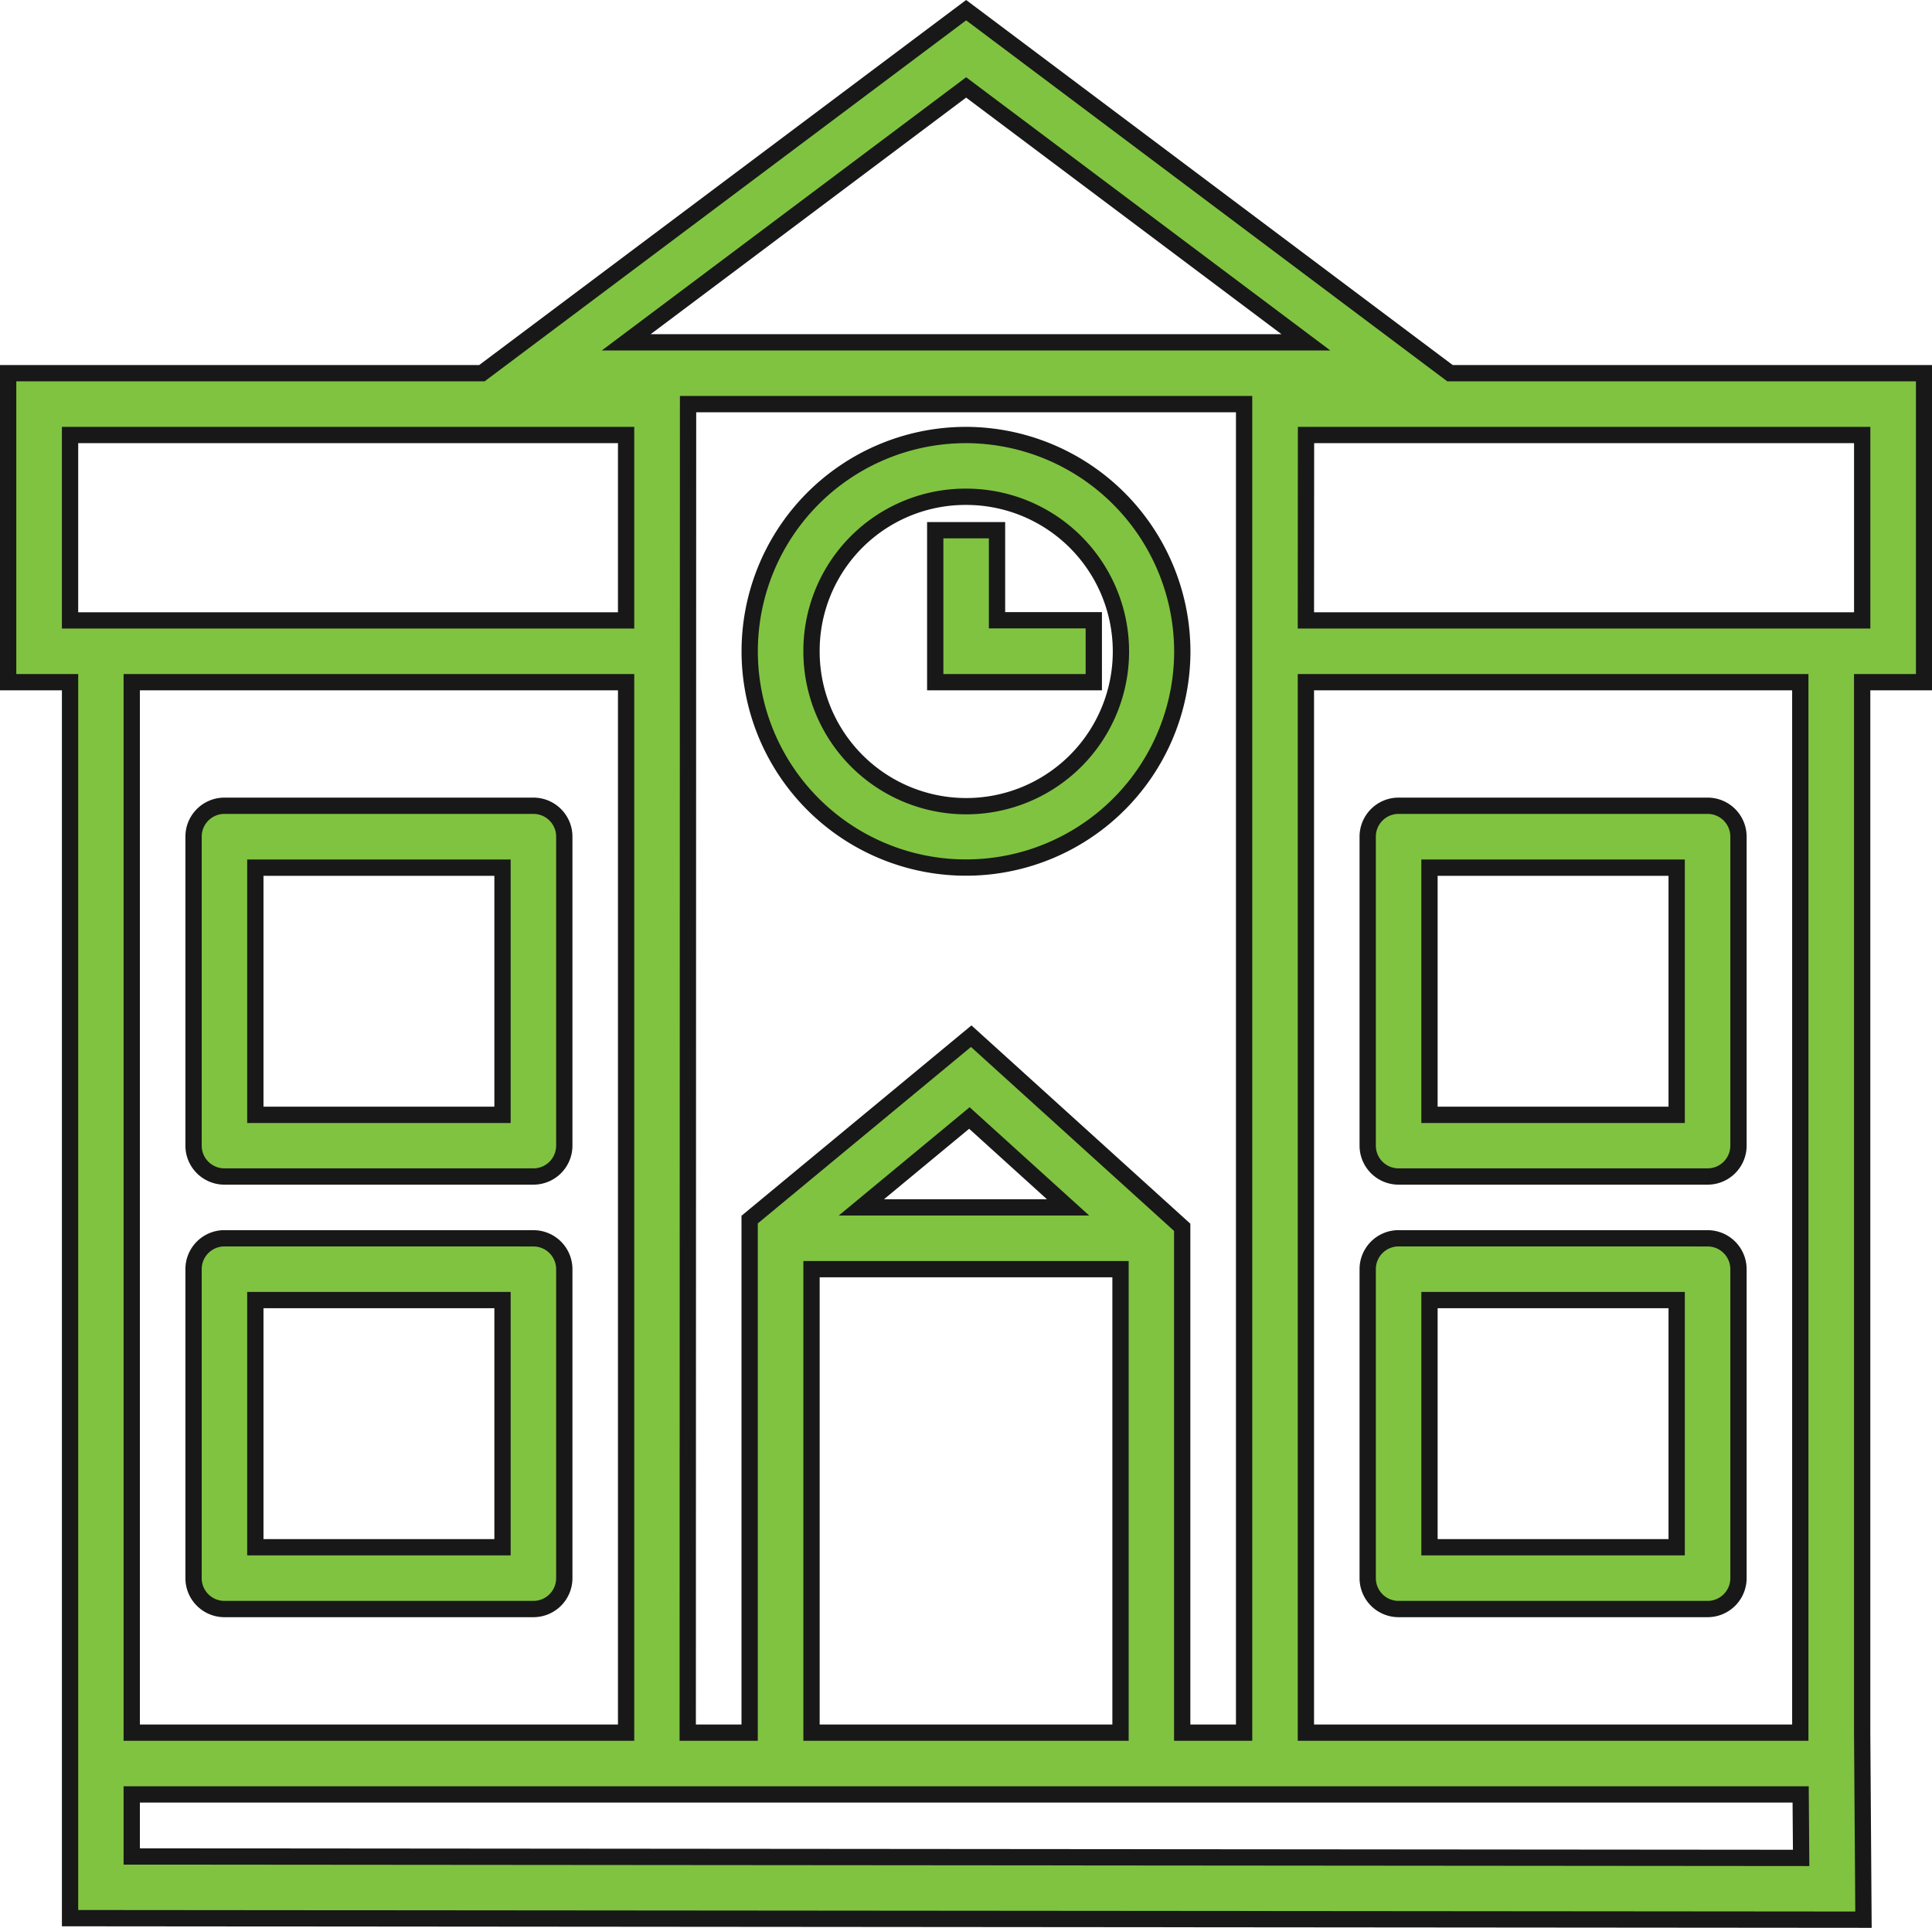 <svg xmlns="http://www.w3.org/2000/svg" width="59.292" height="59.169" viewBox="0 0 59.292 59.169">
  <path id="school" d="M29.4,1.125,14.539,12.267H0V21.75H1.9V59.684l55.039.047-.04-5.737V21.75h1.9V12.267H44.25l-1.007-.755Zm0,2.371,10.427,7.823H18.969Zm-8.534,9.72H37.931V53.991h-1.9V38.481l-6.475-5.866-6.8,5.629V53.991h-1.9ZM1.9,14.164H18.965v5.69H1.9Zm27.5,0A6.638,6.638,0,1,0,36.034,20.8,6.653,6.653,0,0,0,29.4,14.164Zm10.431,0H56.9v5.69H39.827ZM29.4,16.06A4.748,4.748,0,1,1,24.655,20.8,4.726,4.726,0,0,1,29.4,16.06Zm-.948,1.026V21.75h4.866v-1.9h-2.97V17.086ZM3.793,21.75H18.965V53.991H3.793Zm36.034,0H55V53.991H39.827ZM6.638,25.543a.948.948,0,0,0-.948.948v9.483a.948.948,0,0,0,.948.948H16.12a.948.948,0,0,0,.948-.948V26.491a.948.948,0,0,0-.948-.948Zm36.034,0a.948.948,0,0,0-.948.948v9.483a.948.948,0,0,0,.948.948h9.483a.948.948,0,0,0,.948-.948V26.491a.948.948,0,0,0-.948-.948Zm-35.086,1.9h7.586v7.586H7.586Zm36.034,0h7.586v7.586H43.62ZM29.5,35.126l3.029,2.744H26.185L29.5,35.126ZM6.638,38.818a.948.948,0,0,0-.948.948v9.483a.948.948,0,0,0,.948.948H16.12a.948.948,0,0,0,.948-.948V39.767a.948.948,0,0,0-.948-.948Zm36.034,0a.948.948,0,0,0-.948.948v9.483a.948.948,0,0,0,.948.948h9.483a.948.948,0,0,0,.948-.948V39.767a.948.948,0,0,0-.948-.948Zm-18.017.948h9.483V53.991H24.655Zm-17.069.948h7.586V48.3H7.586Zm36.034,0h7.586V48.3H43.62ZM3.793,55.887H55.011l.015,1.948L3.793,57.791Z" transform="translate(0.25 -0.813)" fill="#80c340" stroke="#181818" stroke-width="0.5"/>
</svg>
